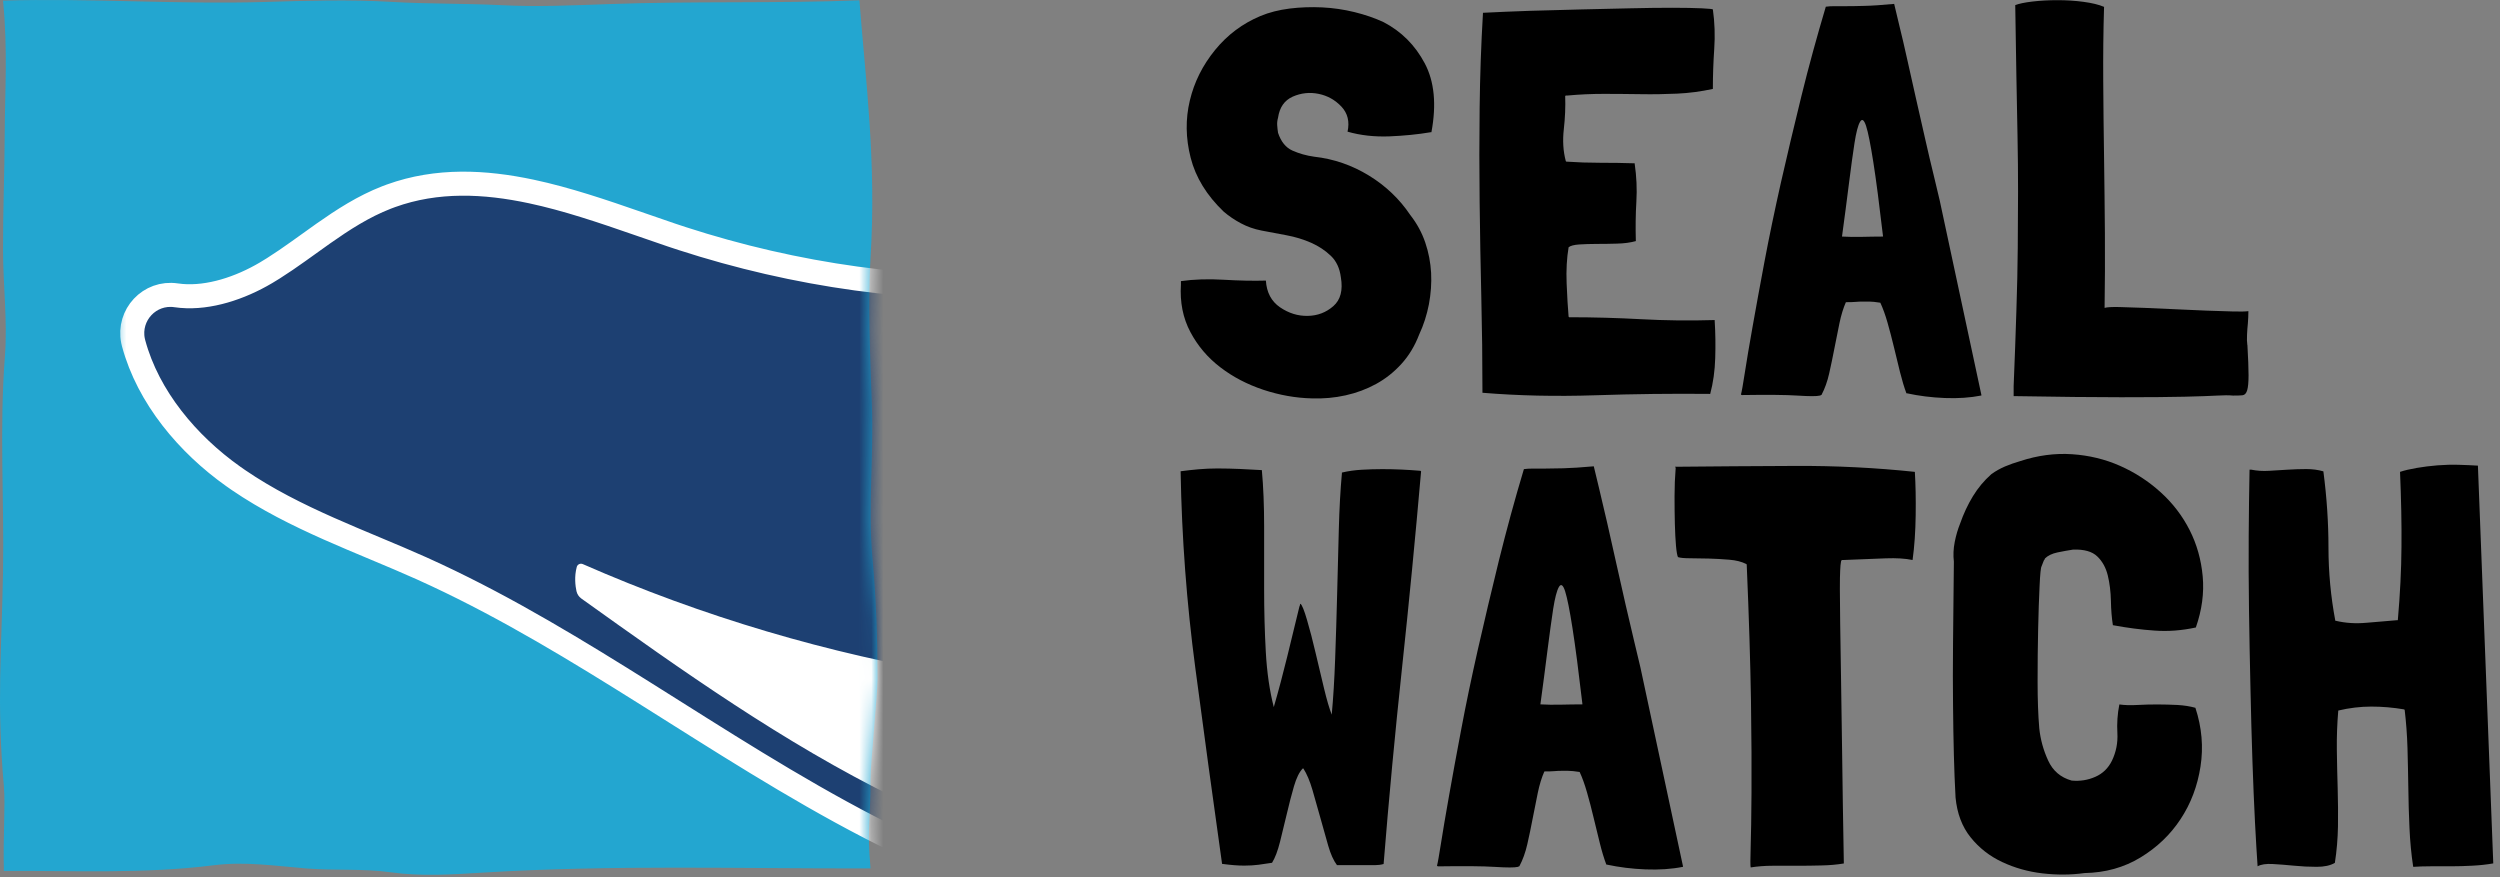 <svg width="208" height="73" viewBox="0 0 208 73" fill="none" xmlns="http://www.w3.org/2000/svg">
<rect x="0" y="0" width="208" height="73" fill="#808080" stroke="none"/>
<path d="M118.184 39.171L118.235 39.215C117.76 44.67 117.235 50.105 116.653 55.528C116.071 60.951 115.558 66.406 115.116 71.886C114.894 71.949 114.647 71.981 114.382 71.981H111.237C110.952 71.601 110.706 71.057 110.503 70.348C110.301 69.639 110.085 68.88 109.864 68.076C109.643 67.273 109.421 66.494 109.2 65.735C108.978 64.976 108.725 64.381 108.44 63.938H108.39C108.105 64.223 107.865 64.716 107.656 65.425C107.453 66.134 107.251 66.893 107.067 67.697C106.878 68.5 106.688 69.278 106.498 70.038C106.308 70.791 106.087 71.379 105.834 71.784C105.422 71.848 105.043 71.905 104.701 71.949C104.353 71.993 103.961 72.019 103.518 72.019C103.012 72.019 102.417 71.974 101.721 71.879H101.677C100.918 66.488 100.177 61.071 99.456 55.617C98.728 50.162 98.323 44.708 98.228 39.259V39.209C98.703 39.145 99.197 39.089 99.715 39.044C100.234 39 100.766 38.975 101.297 38.975C101.93 38.975 102.556 38.994 103.189 39.019C103.822 39.05 104.416 39.082 104.986 39.114C105.112 40.5 105.176 42.063 105.176 43.796V49.042C105.176 50.808 105.22 52.541 105.315 54.244C105.41 55.946 105.631 57.477 105.979 58.831C106.39 57.414 106.757 56.016 107.093 54.649C107.422 53.276 107.763 51.883 108.111 50.466C108.143 50.403 108.156 50.358 108.156 50.327C108.156 50.295 108.168 50.263 108.2 50.232C108.327 50.327 108.51 50.776 108.744 51.58C108.978 52.383 109.219 53.288 109.453 54.301C109.687 55.313 109.927 56.3 110.161 57.281C110.396 58.255 110.611 58.983 110.8 59.458C110.927 58.104 111.022 56.547 111.085 54.8C111.148 53.048 111.205 51.263 111.25 49.434C111.294 47.606 111.345 45.815 111.389 44.069C111.433 42.316 111.522 40.753 111.648 39.361V39.316C112.186 39.19 112.737 39.114 113.306 39.082C113.875 39.05 114.438 39.032 115.008 39.032C116.077 39.032 117.134 39.082 118.178 39.171H118.184Z" fill="black"/>
<path d="M136.482 55.528L140.025 72.075V72.119C139.082 72.309 138.038 72.379 136.906 72.334C135.773 72.29 134.697 72.151 133.691 71.936H133.647C133.457 71.43 133.274 70.835 133.103 70.139C132.932 69.442 132.755 68.734 132.584 68.013C132.413 67.285 132.23 66.595 132.04 65.931C131.85 65.266 131.648 64.703 131.426 64.228C131.015 64.165 130.699 64.133 130.477 64.133H129.889C129.718 64.133 129.528 64.14 129.319 64.159C129.117 64.178 128.839 64.184 128.491 64.184C128.269 64.69 128.086 65.279 127.946 65.956C127.807 66.633 127.662 67.342 127.522 68.082C127.383 68.822 127.231 69.537 127.073 70.234C126.915 70.93 126.694 71.543 126.409 72.075C126.377 72.075 126.352 72.081 126.339 72.1C126.32 72.119 126.301 72.126 126.27 72.126C126.017 72.189 125.39 72.189 124.378 72.126C123.372 72.062 121.796 72.05 119.652 72.081C119.62 72.081 119.588 72.062 119.557 72.031C119.62 71.809 119.727 71.195 119.886 70.189C120.044 69.183 120.265 67.873 120.55 66.266C120.835 64.659 121.17 62.805 121.569 60.71C121.961 58.616 122.429 56.382 122.961 54.022C123.498 51.655 124.081 49.2 124.707 46.643C125.34 44.093 126.029 41.556 126.788 39.031C127.01 38.999 127.244 38.987 127.497 38.987H128.491C128.902 38.987 129.427 38.98 130.072 38.961C130.718 38.942 131.559 38.892 132.603 38.797C132.698 39.208 132.85 39.828 133.052 40.664C133.255 41.499 133.476 42.442 133.717 43.498C133.951 44.555 134.204 45.682 134.476 46.877C134.742 48.074 135.001 49.225 135.254 50.326C135.507 51.427 135.741 52.44 135.963 53.351C136.184 54.268 136.355 54.99 136.482 55.528ZM131.66 58.603C131.344 55.895 131.072 53.781 130.832 52.269C130.597 50.757 130.389 49.731 130.218 49.194C130.047 48.656 129.87 48.542 129.699 48.839C129.528 49.136 129.37 49.744 129.224 50.661C129.085 51.579 128.927 52.724 128.75 54.11C128.579 55.496 128.377 56.996 128.161 58.603C128.699 58.635 129.262 58.641 129.864 58.628C130.465 58.616 131.059 58.603 131.66 58.603Z" fill="black"/>
<path d="M159.316 39.265C159.379 40.303 159.404 41.505 159.385 42.859C159.367 44.213 159.284 45.46 159.126 46.593C158.525 46.466 157.785 46.422 156.905 46.453C156.02 46.485 154.843 46.529 153.362 46.593H153.223C153.223 46.624 153.217 46.65 153.198 46.662C153.179 46.681 153.172 46.7 153.172 46.732C153.141 46.89 153.115 47.13 153.103 47.466C153.084 47.795 153.077 48.32 153.077 49.029C153.077 49.738 153.084 50.668 153.103 51.819C153.122 52.971 153.141 54.452 153.172 56.261C153.204 58.071 153.236 60.248 153.267 62.785C153.299 65.323 153.343 68.31 153.406 71.746V71.841C152.837 71.936 152.217 71.993 151.54 72.005C150.863 72.024 150.186 72.031 149.509 72.031H147.497C146.833 72.031 146.219 72.081 145.656 72.17C145.624 72.043 145.624 71.48 145.656 70.468C145.687 69.461 145.713 67.955 145.725 65.949C145.738 63.95 145.725 61.387 145.681 58.267C145.63 55.148 145.516 51.383 145.327 46.966L145.282 46.922C144.903 46.732 144.435 46.612 143.865 46.567C143.296 46.517 142.733 46.491 142.163 46.472C141.594 46.46 141.075 46.447 140.6 46.447C140.126 46.447 139.797 46.415 139.607 46.352C139.544 46.226 139.487 45.909 139.442 45.409C139.398 44.903 139.367 44.296 139.348 43.587C139.329 42.878 139.322 42.112 139.322 41.296C139.322 40.48 139.354 39.689 139.417 38.93C139.417 38.898 139.411 38.879 139.392 38.879C139.373 38.879 139.367 38.866 139.367 38.835C142.581 38.803 145.896 38.778 149.319 38.765C152.736 38.746 156.07 38.917 159.316 39.259V39.265Z" fill="black"/>
<path d="M170.142 46.498C170.079 46.562 170.022 46.663 169.978 46.809C169.927 46.948 169.889 47.055 169.858 47.118C169.794 47.213 169.737 47.764 169.693 48.776C169.642 49.782 169.604 50.985 169.573 52.371C169.541 53.756 169.528 55.199 169.528 56.699C169.528 58.199 169.573 59.496 169.668 60.597C169.763 61.508 170.003 62.4 170.402 63.267C170.794 64.134 171.452 64.691 172.363 64.944C173.059 65.007 173.711 64.906 174.324 64.634C174.938 64.368 175.406 63.919 175.716 63.286C176.064 62.558 176.21 61.799 176.166 60.995C176.121 60.192 176.172 59.395 176.33 58.61C176.773 58.673 177.267 58.686 177.817 58.654C178.367 58.623 178.931 58.61 179.494 58.61C180.057 58.61 180.62 58.629 181.17 58.654C181.721 58.686 182.221 58.768 182.657 58.888C183.195 60.527 183.334 62.16 183.081 63.78C182.828 65.406 182.278 66.861 181.423 68.152C180.576 69.443 179.462 70.506 178.089 71.341C176.716 72.177 175.166 72.607 173.432 72.639C172.3 72.797 171.129 72.803 169.933 72.664C168.738 72.525 167.618 72.208 166.58 71.721C165.542 71.234 164.663 70.55 163.954 69.665C163.246 68.785 162.828 67.678 162.702 66.355C162.638 65.222 162.594 64.039 162.562 62.812C162.531 61.584 162.505 60.205 162.493 58.673C162.474 57.142 162.474 55.408 162.493 53.472C162.505 51.535 162.531 49.289 162.562 46.733C162.499 46.195 162.524 45.651 162.632 45.1C162.739 44.549 162.891 44.037 163.081 43.562C163.366 42.746 163.72 41.987 164.144 41.291C164.568 40.594 165.081 39.981 165.682 39.449C166.03 39.196 166.409 38.987 166.814 38.81C167.225 38.639 167.649 38.487 168.092 38.361C169.541 37.886 170.977 37.696 172.395 37.791C173.812 37.886 175.147 38.209 176.387 38.759C177.633 39.31 178.76 40.044 179.766 40.955C180.772 41.866 181.575 42.917 182.176 44.1C182.777 45.283 183.138 46.568 183.265 47.954C183.391 49.34 183.201 50.757 182.695 52.206C181.531 52.459 180.386 52.548 179.266 52.465C178.146 52.39 176.988 52.238 175.792 52.016C175.697 51.415 175.64 50.738 175.628 49.985C175.609 49.226 175.527 48.53 175.368 47.878C175.21 47.232 174.919 46.701 174.495 46.296C174.071 45.885 173.401 45.695 172.483 45.726C172.072 45.79 171.642 45.866 171.186 45.961C170.731 46.055 170.376 46.226 170.123 46.479L170.142 46.498Z" fill="black"/>
<path d="M206.162 38.741L207.44 71.835C206.902 71.93 206.326 71.994 205.713 72.025C205.099 72.057 204.498 72.076 203.916 72.076H202.214C201.663 72.076 201.195 72.095 200.822 72.12H200.778C200.619 71.082 200.518 70.001 200.468 68.88C200.417 67.76 200.385 66.653 200.373 65.546C200.354 64.445 200.335 63.337 200.303 62.236C200.271 61.135 200.189 60.078 200.069 59.066L200.025 59.022C199.107 58.864 198.196 58.788 197.285 58.788C196.374 58.788 195.456 58.901 194.545 59.117C194.45 60.218 194.412 61.306 194.425 62.382C194.438 63.451 194.463 64.527 194.495 65.596C194.526 66.666 194.533 67.716 194.52 68.741C194.501 69.766 194.419 70.785 194.261 71.791C193.881 72.013 193.375 72.12 192.748 72.12C192.122 72.12 191.489 72.089 190.857 72.025C190.224 71.962 189.636 71.918 189.085 71.886C188.535 71.855 188.117 71.918 187.832 72.076C187.769 71.196 187.699 69.988 187.617 68.456C187.541 66.925 187.465 65.21 187.402 63.306C187.339 61.401 187.282 59.376 187.238 57.231C187.187 55.086 187.149 52.934 187.117 50.776C187.086 48.619 187.079 46.537 187.092 44.537C187.105 42.538 187.13 40.728 187.162 39.121V39.076H187.301C187.775 39.171 188.269 39.203 188.788 39.171C189.306 39.14 189.825 39.108 190.351 39.076C190.869 39.045 191.382 39.026 191.888 39.026C192.394 39.026 192.862 39.089 193.305 39.216C193.59 41.392 193.729 43.506 193.729 45.55C193.729 47.594 193.919 49.631 194.299 51.65H194.343C195.134 51.84 195.982 51.897 196.899 51.814C197.81 51.738 198.664 51.662 199.449 51.599H199.499C199.689 49.422 199.791 47.391 199.803 45.499C199.822 43.607 199.778 41.525 199.683 39.26C200.063 39.133 200.524 39.026 201.075 38.931C201.625 38.836 202.201 38.766 202.802 38.716C203.403 38.671 203.992 38.652 204.574 38.671C205.156 38.69 205.687 38.709 206.156 38.741H206.162Z" fill="black"/>
<path d="M119.095 10.999H119.05C117.975 11.182 116.817 11.296 115.583 11.347C114.349 11.391 113.198 11.265 112.116 10.955C112.299 10.12 112.128 9.43 111.61 8.873C111.084 8.316 110.452 7.962 109.712 7.81C108.971 7.658 108.256 7.734 107.56 8.038C106.864 8.348 106.459 8.93 106.333 9.797C106.27 10.012 106.251 10.221 106.263 10.423C106.276 10.626 106.301 10.835 106.333 11.05C106.58 11.79 106.978 12.284 107.535 12.53C108.092 12.777 108.693 12.948 109.338 13.037C110.971 13.22 112.489 13.745 113.894 14.606C115.298 15.466 116.444 16.561 117.336 17.89C117.892 18.599 118.304 19.364 118.582 20.181C118.861 20.997 119.019 21.839 119.069 22.699C119.114 23.56 119.05 24.433 118.886 25.313C118.715 26.192 118.449 27.034 118.076 27.831C117.709 28.787 117.215 29.603 116.595 30.28C115.982 30.957 115.279 31.514 114.495 31.944C113.71 32.374 112.862 32.691 111.951 32.893C111.04 33.096 110.11 33.178 109.155 33.146C107.801 33.115 106.453 32.874 105.112 32.431C103.77 31.982 102.575 31.362 101.531 30.558C100.48 29.755 99.651 28.78 99.038 27.622C98.424 26.464 98.158 25.148 98.253 23.667V23.389C99.329 23.237 100.518 23.199 101.809 23.275C103.106 23.351 104.277 23.376 105.321 23.345C105.384 24.332 105.776 25.072 106.497 25.566C107.219 26.059 107.991 26.3 108.807 26.281C109.623 26.268 110.332 25.996 110.933 25.471C111.534 24.945 111.743 24.148 111.559 23.066C111.464 22.326 111.192 21.731 110.73 21.288C110.268 20.845 109.718 20.478 109.091 20.2C108.459 19.921 107.775 19.712 107.035 19.573C106.295 19.434 105.605 19.301 104.954 19.181C104.34 19.061 103.764 18.858 103.245 18.58C102.72 18.301 102.246 17.979 101.815 17.612C100.398 16.258 99.481 14.764 99.063 13.125C98.645 11.493 98.626 9.904 98.993 8.367C99.36 6.823 100.063 5.424 101.094 4.159C102.125 2.893 103.384 1.957 104.859 1.336C105.599 1.026 106.415 0.824 107.307 0.71C108.199 0.602 109.104 0.571 110.009 0.615C110.92 0.659 111.812 0.792 112.692 1.007C113.571 1.223 114.381 1.501 115.115 1.843C116.595 2.615 117.734 3.754 118.538 5.266C119.341 6.778 119.525 8.689 119.095 10.999Z" fill="black"/>
<path d="M142.663 26.622V26.717C142.726 27.704 142.739 28.729 142.707 29.792C142.675 30.855 142.536 31.849 142.29 32.773C139.145 32.741 135.95 32.779 132.698 32.887C129.446 32.994 126.326 32.925 123.34 32.678C123.34 29.995 123.308 27.337 123.245 24.705C123.182 22.073 123.137 19.447 123.106 16.827C123.074 14.207 123.074 11.587 123.106 8.968C123.137 6.348 123.226 3.715 123.384 1.064C124.586 1.001 125.89 0.95 127.288 0.9C128.693 0.855 130.097 0.817 131.515 0.786C132.932 0.754 134.305 0.722 135.627 0.691C136.949 0.659 138.12 0.646 139.139 0.646C140.157 0.646 140.973 0.665 141.587 0.691C142.201 0.722 142.511 0.754 142.511 0.786C142.663 1.868 142.701 2.956 142.625 4.07C142.549 5.177 142.511 6.272 142.511 7.354V7.398C141.524 7.613 140.531 7.746 139.531 7.791C138.531 7.835 137.519 7.854 136.507 7.835C135.488 7.822 134.476 7.81 133.457 7.81C132.438 7.81 131.426 7.854 130.407 7.949H130.268L130.224 7.993C130.255 8.885 130.217 9.803 130.11 10.746C130.002 11.689 130.053 12.574 130.274 13.403L130.319 13.448C131.242 13.511 132.185 13.543 133.141 13.543C134.096 13.543 135.051 13.555 136.007 13.587V13.631C136.159 14.682 136.209 15.726 136.146 16.776C136.083 17.826 136.07 18.921 136.102 20.06C135.64 20.187 135.115 20.256 134.532 20.269C133.944 20.288 133.387 20.294 132.843 20.294C132.299 20.294 131.818 20.313 131.388 20.339C130.958 20.37 130.66 20.446 130.508 20.573C130.357 21.465 130.3 22.465 130.344 23.578C130.388 24.686 130.445 25.61 130.508 26.35L130.553 26.394C132.584 26.394 134.589 26.451 136.564 26.559C138.538 26.666 140.569 26.692 142.663 26.628V26.622Z" fill="black"/>
<path d="M161.385 16.682L164.852 32.862V32.906C163.928 33.09 162.91 33.159 161.802 33.115C160.695 33.071 159.645 32.938 158.658 32.723H158.613C158.43 32.229 158.253 31.647 158.082 30.963C157.911 30.287 157.74 29.59 157.576 28.882C157.405 28.173 157.228 27.496 157.044 26.85C156.861 26.205 156.658 25.648 156.443 25.186C156.045 25.123 155.735 25.091 155.52 25.091H154.944C154.773 25.091 154.589 25.098 154.387 25.117C154.184 25.136 153.919 25.142 153.577 25.142C153.362 25.636 153.185 26.211 153.046 26.876C152.906 27.54 152.767 28.23 152.628 28.958C152.489 29.685 152.343 30.381 152.191 31.058C152.04 31.735 151.824 32.337 151.546 32.862C151.514 32.862 151.489 32.868 151.476 32.887C151.458 32.906 151.439 32.913 151.407 32.913C151.16 32.976 150.546 32.976 149.559 32.913C148.572 32.849 147.035 32.837 144.941 32.868C144.909 32.868 144.877 32.856 144.846 32.824C144.909 32.609 145.017 32.008 145.168 31.02C145.32 30.033 145.535 28.755 145.814 27.186C146.092 25.616 146.421 23.807 146.807 21.757C147.193 19.706 147.649 17.53 148.167 15.214C148.693 12.904 149.262 10.499 149.876 8C150.489 5.507 151.173 3.026 151.907 0.558C152.122 0.527 152.356 0.514 152.603 0.514H153.571C153.969 0.514 154.488 0.508 155.121 0.489C155.754 0.476 156.576 0.419 157.595 0.324C157.69 0.723 157.835 1.337 158.031 2.153C158.234 2.969 158.449 3.893 158.677 4.925C158.911 5.956 159.151 7.057 159.417 8.228C159.676 9.398 159.936 10.525 160.183 11.6C160.429 12.682 160.657 13.663 160.879 14.556C161.094 15.448 161.265 16.157 161.385 16.682ZM156.671 19.687C156.361 17.036 156.095 14.973 155.861 13.492C155.627 12.012 155.431 11.012 155.26 10.487C155.089 9.961 154.918 9.848 154.754 10.139C154.583 10.43 154.431 11.025 154.292 11.917C154.153 12.809 154.001 13.935 153.83 15.29C153.659 16.644 153.47 18.112 153.254 19.681C153.78 19.713 154.33 19.719 154.918 19.706C155.507 19.694 156.089 19.681 156.677 19.681L156.671 19.687Z" fill="black"/>
<path d="M186.985 28.704C187.048 29.811 187.08 30.653 187.08 31.223C187.08 31.792 187.042 32.21 186.966 32.469C186.89 32.728 186.757 32.868 186.573 32.887C186.39 32.906 186.124 32.912 185.789 32.912C185.447 32.88 185.011 32.88 184.473 32.912C183.935 32.944 183.024 32.975 181.746 33.007C180.468 33.039 178.709 33.051 176.475 33.051C174.242 33.051 171.262 33.02 167.535 32.956V32.127C167.63 29.818 167.706 27.73 167.763 25.863C167.826 23.996 167.864 22.256 167.877 20.642C167.889 19.022 167.902 17.459 167.902 15.954C167.902 14.447 167.889 12.903 167.858 11.334C167.826 9.765 167.795 8.094 167.763 6.316C167.731 4.544 167.7 2.583 167.668 0.425C167.978 0.305 168.453 0.204 169.098 0.128C169.743 0.052 170.439 0.014 171.18 0.014C171.92 0.014 172.641 0.058 173.35 0.153C174.058 0.248 174.628 0.387 175.058 0.571C174.995 2.576 174.976 4.633 174.989 6.74C175.001 8.854 175.026 10.967 175.058 13.093C175.09 15.219 175.109 17.339 175.128 19.446C175.14 21.56 175.134 23.598 175.102 25.572V25.616C175.318 25.553 175.729 25.534 176.33 25.546C176.931 25.559 177.633 25.584 178.43 25.616C179.234 25.648 180.088 25.686 180.993 25.73C181.904 25.774 182.764 25.812 183.581 25.844C184.397 25.875 185.118 25.901 185.751 25.913C186.384 25.932 186.82 25.92 187.067 25.888C187.067 26.23 187.048 26.565 187.023 26.907C186.991 27.217 186.966 27.533 186.953 27.856C186.934 28.179 186.947 28.464 186.978 28.71L186.985 28.704Z" fill="black"/>
<path d="M0.24 0.051C7.421 -0.164 14.824 0.38 22.006 0.165C25.542 0.058 29.079 -0.05 32.61 0.159C35.602 0.336 38.722 0.279 41.714 0.431C44.77 0.583 47.561 0.45 50.623 0.342C57.608 0.083 64.732 0.298 71.502 0.026C72.015 6.689 72.932 13.473 72.426 21.471C72.198 25.084 72.407 30.096 72.54 33.715C72.698 37.974 72.205 42.252 72.591 46.498C72.894 49.826 73.008 53.015 73.008 56.458C73.008 57.907 72.426 63.406 72.426 64.861C72.426 68.335 72.135 68.879 72.426 72.252C61.613 72.277 50.977 71.942 40.19 72.6C37.627 72.758 35.046 72.929 32.508 72.575C30.224 72.252 27.826 72.442 25.523 72.258C22.866 72.043 20.398 71.657 17.754 71.992C11.977 72.72 6.124 72.429 0.322 72.461C0.247 69.411 0.462 67.044 0.322 65.411C-0.291 58.394 0.139 54.192 0.253 47.573C0.354 41.454 -0.057 35.702 0.411 29.602C0.632 26.748 0.259 23.736 0.253 20.876C0.24 17.548 0.379 14.447 0.392 11.119C0.405 7.708 0.658 4.139 0.253 0.07L0.24 0.051Z" fill="#23A6D0"/>
<mask id="mask0_353_6506" style="mask-type:luminance" maskUnits="userSpaceOnUse" x="0" y="0" width="74" height="73">
<path d="M0.24 0.051C7.421 -0.164 14.824 0.38 22.006 0.165C25.542 0.058 29.079 -0.05 32.61 0.159C35.602 0.336 38.722 0.279 41.714 0.431C44.77 0.583 47.561 0.45 50.623 0.342C57.608 0.083 64.732 0.298 71.502 0.026C72.015 6.689 72.932 13.473 72.426 21.471C72.198 25.084 72.407 30.096 72.54 33.715C72.698 37.974 72.205 42.252 72.591 46.498C72.894 49.826 73.008 53.015 73.008 56.458C73.008 57.907 72.426 63.406 72.426 64.861C72.426 68.335 72.135 68.879 72.426 72.252C61.613 72.277 50.977 71.942 40.19 72.6C37.627 72.758 35.046 72.929 32.508 72.575C30.224 72.252 27.826 72.442 25.523 72.258C22.866 72.043 20.398 71.657 17.754 71.992C11.977 72.72 6.124 72.429 0.322 72.461C0.247 69.411 0.462 67.044 0.322 65.411C-0.291 58.394 0.139 54.192 0.253 47.573C0.354 41.454 -0.057 35.702 0.411 29.602C0.632 26.748 0.259 23.736 0.253 20.876C0.24 17.548 0.379 14.447 0.392 11.119C0.405 7.708 0.658 4.139 0.253 0.07L0.24 0.051Z" fill="white"/>
</mask>
<g mask="url(#mask0_353_6506)">
<path d="M78.038 -49.761L78.121 -52.387C78.133 -52.818 78.418 -53.197 78.829 -53.33L81.645 -54.254C82.069 -54.393 82.353 -54.786 82.353 -55.235V-57.342C82.353 -58.101 83.144 -58.608 83.828 -58.272C93.995 -53.298 103.378 -46.73 111.54 -38.89C112.799 -37.681 114.786 -39.143 114.008 -40.706L97.861 -73.351C97.399 -74.288 98.443 -75.25 99.335 -74.712L100.107 -74.244C100.968 -73.725 101.986 -74.623 101.582 -75.541L101.139 -76.541C100.696 -77.54 101.841 -78.483 102.739 -77.863C102.967 -77.705 103.195 -77.54 103.41 -77.363C104.138 -76.787 105.201 -77.42 105.055 -78.338L104.827 -79.781C104.669 -80.774 105.878 -81.375 106.586 -80.654C106.605 -80.635 106.624 -80.616 106.643 -80.591C107.339 -79.869 108.548 -80.464 108.402 -81.457L108.358 -81.736C108.174 -82.944 109.693 -83.634 110.484 -82.704C121.221 -70.061 127.567 -53.697 128.187 -36.701C128.257 -34.783 128.718 -32.891 129.579 -31.177C134.748 -20.862 139.734 -10.307 141.632 1.045C143.65 13.112 141.683 26.445 133.584 35.633C133.255 36.006 133.23 36.556 133.527 36.949C136.779 41.233 142.828 40.05 148.339 41.056C152.812 41.872 163.075 44.251 167.959 46.244C172.761 48.206 184.549 54.116 180.417 56.837C176.159 59.64 167.251 61.57 160.588 61.197C148.491 60.52 143.233 59.318 137.418 58.071C135.311 57.622 127.959 56.647 125.441 55.432C122.929 54.224 119.626 55.293 117.652 57.267C115.109 59.811 114.653 60.868 118.342 64.557C125.681 71.897 125.409 80.25 125.131 83.876C124.891 87.008 120.936 97.082 119.184 94.475C110.167 81.085 96.627 66.519 95.754 65.835C94.881 65.152 94.337 64.956 92.698 65.355C81.727 68.025 70.034 65.373 60.031 60.191C49.724 54.844 40.487 47.535 29.895 42.783C25.65 40.879 21.17 39.372 17.374 36.677C14.438 34.595 11.92 31.589 11.003 28.178C10.674 26.951 11.705 25.787 12.958 25.976C15.141 26.305 17.57 25.521 19.538 24.357C22.24 22.756 24.581 20.497 27.51 19.358C33.47 17.035 40.038 19.851 46.099 21.895C61.601 27.109 79.462 27.027 93.578 18.756C106.998 10.897 115.9 -5.207 113.287 -20.4C113.04 -21.843 112.135 -23.09 110.844 -23.773C105.112 -26.785 99.487 -29.727 93.869 -32.67C86.833 -36.353 79.588 -40.206 74.438 -46.192C73.976 -46.73 74.179 -47.572 74.843 -47.825L77.38 -48.818C77.766 -48.97 78.019 -49.331 78.032 -49.742L78.038 -49.761Z" fill="#1D4072"/>
<path d="M39.981 45.042C40.025 45.238 40.139 45.409 40.304 45.523C47.074 50.364 53.894 55.217 61.36 58.894C68.826 62.57 77.222 65.108 85.631 64.848C94.381 64.576 102.752 61.368 110.75 57.812C114.28 56.242 118.45 54.021 122.297 53.623C125.321 53.306 127.769 54.344 130.769 54.825C137.399 55.888 144.036 56.951 150.667 58.02C151.382 58.134 151.667 57.122 150.99 56.856C141.759 53.123 132.306 49.763 122.404 49.155C112.148 48.522 101.968 50.889 91.724 51.75C74.261 53.224 56.45 50.256 40.405 43.213C40.24 43.144 40.044 43.232 40 43.403C39.823 44.042 39.899 44.675 39.981 45.042Z" fill="white"/>
<mask id="mask1_353_6506" style="mask-type:luminance" maskUnits="userSpaceOnUse" x="9" y="-112" width="217" height="226">
<path d="M225.809 -111.259H9.483V113.452H225.809V-111.259Z" fill="white"/>
</mask>
<g mask="url(#mask1_353_6506)">
<path d="M136.996 -107.755C137.968 -108.995 139.896 -108.941 140.773 -107.618L140.857 -107.481L140.858 -107.479L141.662 -106.045C145.636 -98.859 148.975 -91.331 151.653 -83.575L152.015 -82.64C155.714 -72.969 157.849 -62.638 158.233 -52.107L158.253 -51.688C158.384 -49.598 158.909 -47.561 159.842 -45.699L161.04 -43.298C167.017 -31.265 172.647 -18.835 174.874 -5.484L174.99 -4.774C177.288 9.933 174.887 26.158 165.148 37.632L164.671 38.183C164.586 38.28 164.575 38.385 164.599 38.463L164.633 38.532L164.636 38.534L164.804 38.75C166.571 40.94 169.067 41.802 172.102 42.229C173.674 42.45 175.333 42.547 177.079 42.668C178.807 42.788 180.606 42.932 182.374 43.253H182.375L183.497 43.465C189.497 44.633 201.109 47.385 206.874 49.744H206.875C209.886 50.974 215.094 53.442 218.928 56.05C220.819 57.337 222.504 58.742 223.365 60.131C223.802 60.836 224.098 61.65 223.971 62.502C223.856 63.276 223.419 63.913 222.774 64.414L222.485 64.621H222.484C219.699 66.454 215.485 67.953 210.981 68.939C206.461 69.928 201.547 70.422 197.313 70.188H197.312C182.255 69.346 175.682 67.84 168.457 66.291V66.29C167.152 66.012 164.322 65.591 161.254 65.018C158.48 64.5 155.497 63.856 153.734 63.103L153.398 62.95C150.792 61.694 147.14 62.774 144.892 65.028H144.891C144.104 65.814 143.543 66.425 143.179 66.971C142.827 67.499 142.706 67.898 142.716 68.272C142.727 68.661 142.884 69.169 143.367 69.898C143.852 70.629 144.618 71.512 145.744 72.638H145.745C155.159 82.046 154.797 92.774 154.448 97.348V97.349C154.365 98.44 153.973 100.038 153.432 101.721C152.885 103.424 152.159 105.289 151.37 106.935C150.595 108.553 149.711 110.06 148.817 110.962C148.384 111.399 147.811 111.838 147.124 111.918C146.411 112.002 145.83 111.682 145.417 111.186L145.251 110.963C139.697 102.717 132.74 94.092 127.027 87.416C124.172 84.081 121.632 81.237 119.74 79.176C118.794 78.145 118.012 77.312 117.435 76.713C117.146 76.413 116.911 76.175 116.735 76.001C116.646 75.914 116.575 75.846 116.521 75.795L116.441 75.723C115.959 75.348 115.669 75.191 115.34 75.127C114.989 75.059 114.47 75.073 113.51 75.309L113.508 75.31C99.614 78.686 84.875 75.321 72.347 68.825H72.346C65.916 65.491 59.819 61.542 53.74 57.726C48.026 54.138 42.318 50.659 36.281 47.838L35.069 47.282C30.092 45.05 24.553 43.16 19.844 39.943L19.391 39.627C15.63 36.957 12.329 33.059 11.116 28.56L11.067 28.353C10.632 26.213 12.446 24.242 14.654 24.57L15.107 24.622C17.392 24.816 19.961 23.981 22.14 22.692L22.745 22.322C24.147 21.439 25.472 20.434 26.907 19.424C28.518 18.291 30.229 17.18 32.16 16.429L32.532 16.29C36.363 14.907 40.331 15.107 44.2 15.93C47.177 16.564 50.173 17.587 53.045 18.583L55.869 19.556L56.763 19.851C75.562 25.944 96.958 25.651 113.859 15.754L114.619 15.298C130.515 5.581 140.9 -13.654 137.795 -31.707V-31.709C137.544 -33.193 136.613 -34.477 135.284 -35.175V-35.175L114.264 -46.189C105.576 -50.734 96.423 -55.588 89.9 -63.172L89.897 -63.175C88.907 -64.337 89.321 -66.102 90.674 -66.727L90.808 -66.785L93.932 -68.008H93.933L94.006 -68.05C94.071 -68.1 94.11 -68.178 94.112 -68.261L94.212 -71.501V-71.511L94.227 -71.688C94.331 -72.566 94.931 -73.314 95.775 -73.598L95.783 -73.601L99.262 -74.736C99.392 -74.78 99.461 -74.891 99.46 -74.994V-77.601C99.455 -79.226 101.108 -80.326 102.591 -79.721L102.734 -79.658L102.736 -79.657L103.92 -79.07C116.139 -72.945 127.418 -64.962 137.28 -55.505H137.279C138.032 -54.783 139.227 -55.647 138.761 -56.594L129.996 -74.317L129.175 -75.882C125.082 -83.73 121.25 -91.995 120.256 -100.867L120.243 -101.017C120.163 -102.553 121.594 -103.745 123.099 -103.401H123.1L126.502 -102.618L126.505 -102.617L126.601 -102.609C126.695 -102.615 126.782 -102.662 126.839 -102.741L126.843 -102.747L128.833 -105.465C129.379 -106.215 130.298 -106.555 131.183 -106.375L131.36 -106.332L131.365 -106.33L135.017 -105.267C135.16 -105.227 135.311 -105.282 135.393 -105.401L136.901 -107.624L136.903 -107.627L136.996 -107.755Z" fill="#1D4072" stroke="white" stroke-width="2"/>
<path d="M47.965 49.193C48.02 49.436 48.158 49.645 48.362 49.794C56.747 55.792 65.193 61.801 74.444 66.355C83.794 70.959 94.093 74.057 104.507 73.732C115.34 73.395 125.715 69.415 135.622 65.021C139.994 63.08 145.149 59.828 149.906 59.326C153.65 58.935 156.704 60.721 160.42 61.322C168.64 62.639 176.854 63.957 185.074 65.275C185.962 65.418 186.309 64.166 185.477 63.83C174.037 59.205 162.327 55.042 150.066 54.293C137.359 53.51 124.745 56.437 112.06 57.507C90.432 59.331 68.363 55.66 48.489 46.933C48.285 46.844 48.042 46.955 47.987 47.17C47.772 47.964 47.866 48.741 47.965 49.199" fill="white"/>
</g>
</g>
</svg>
